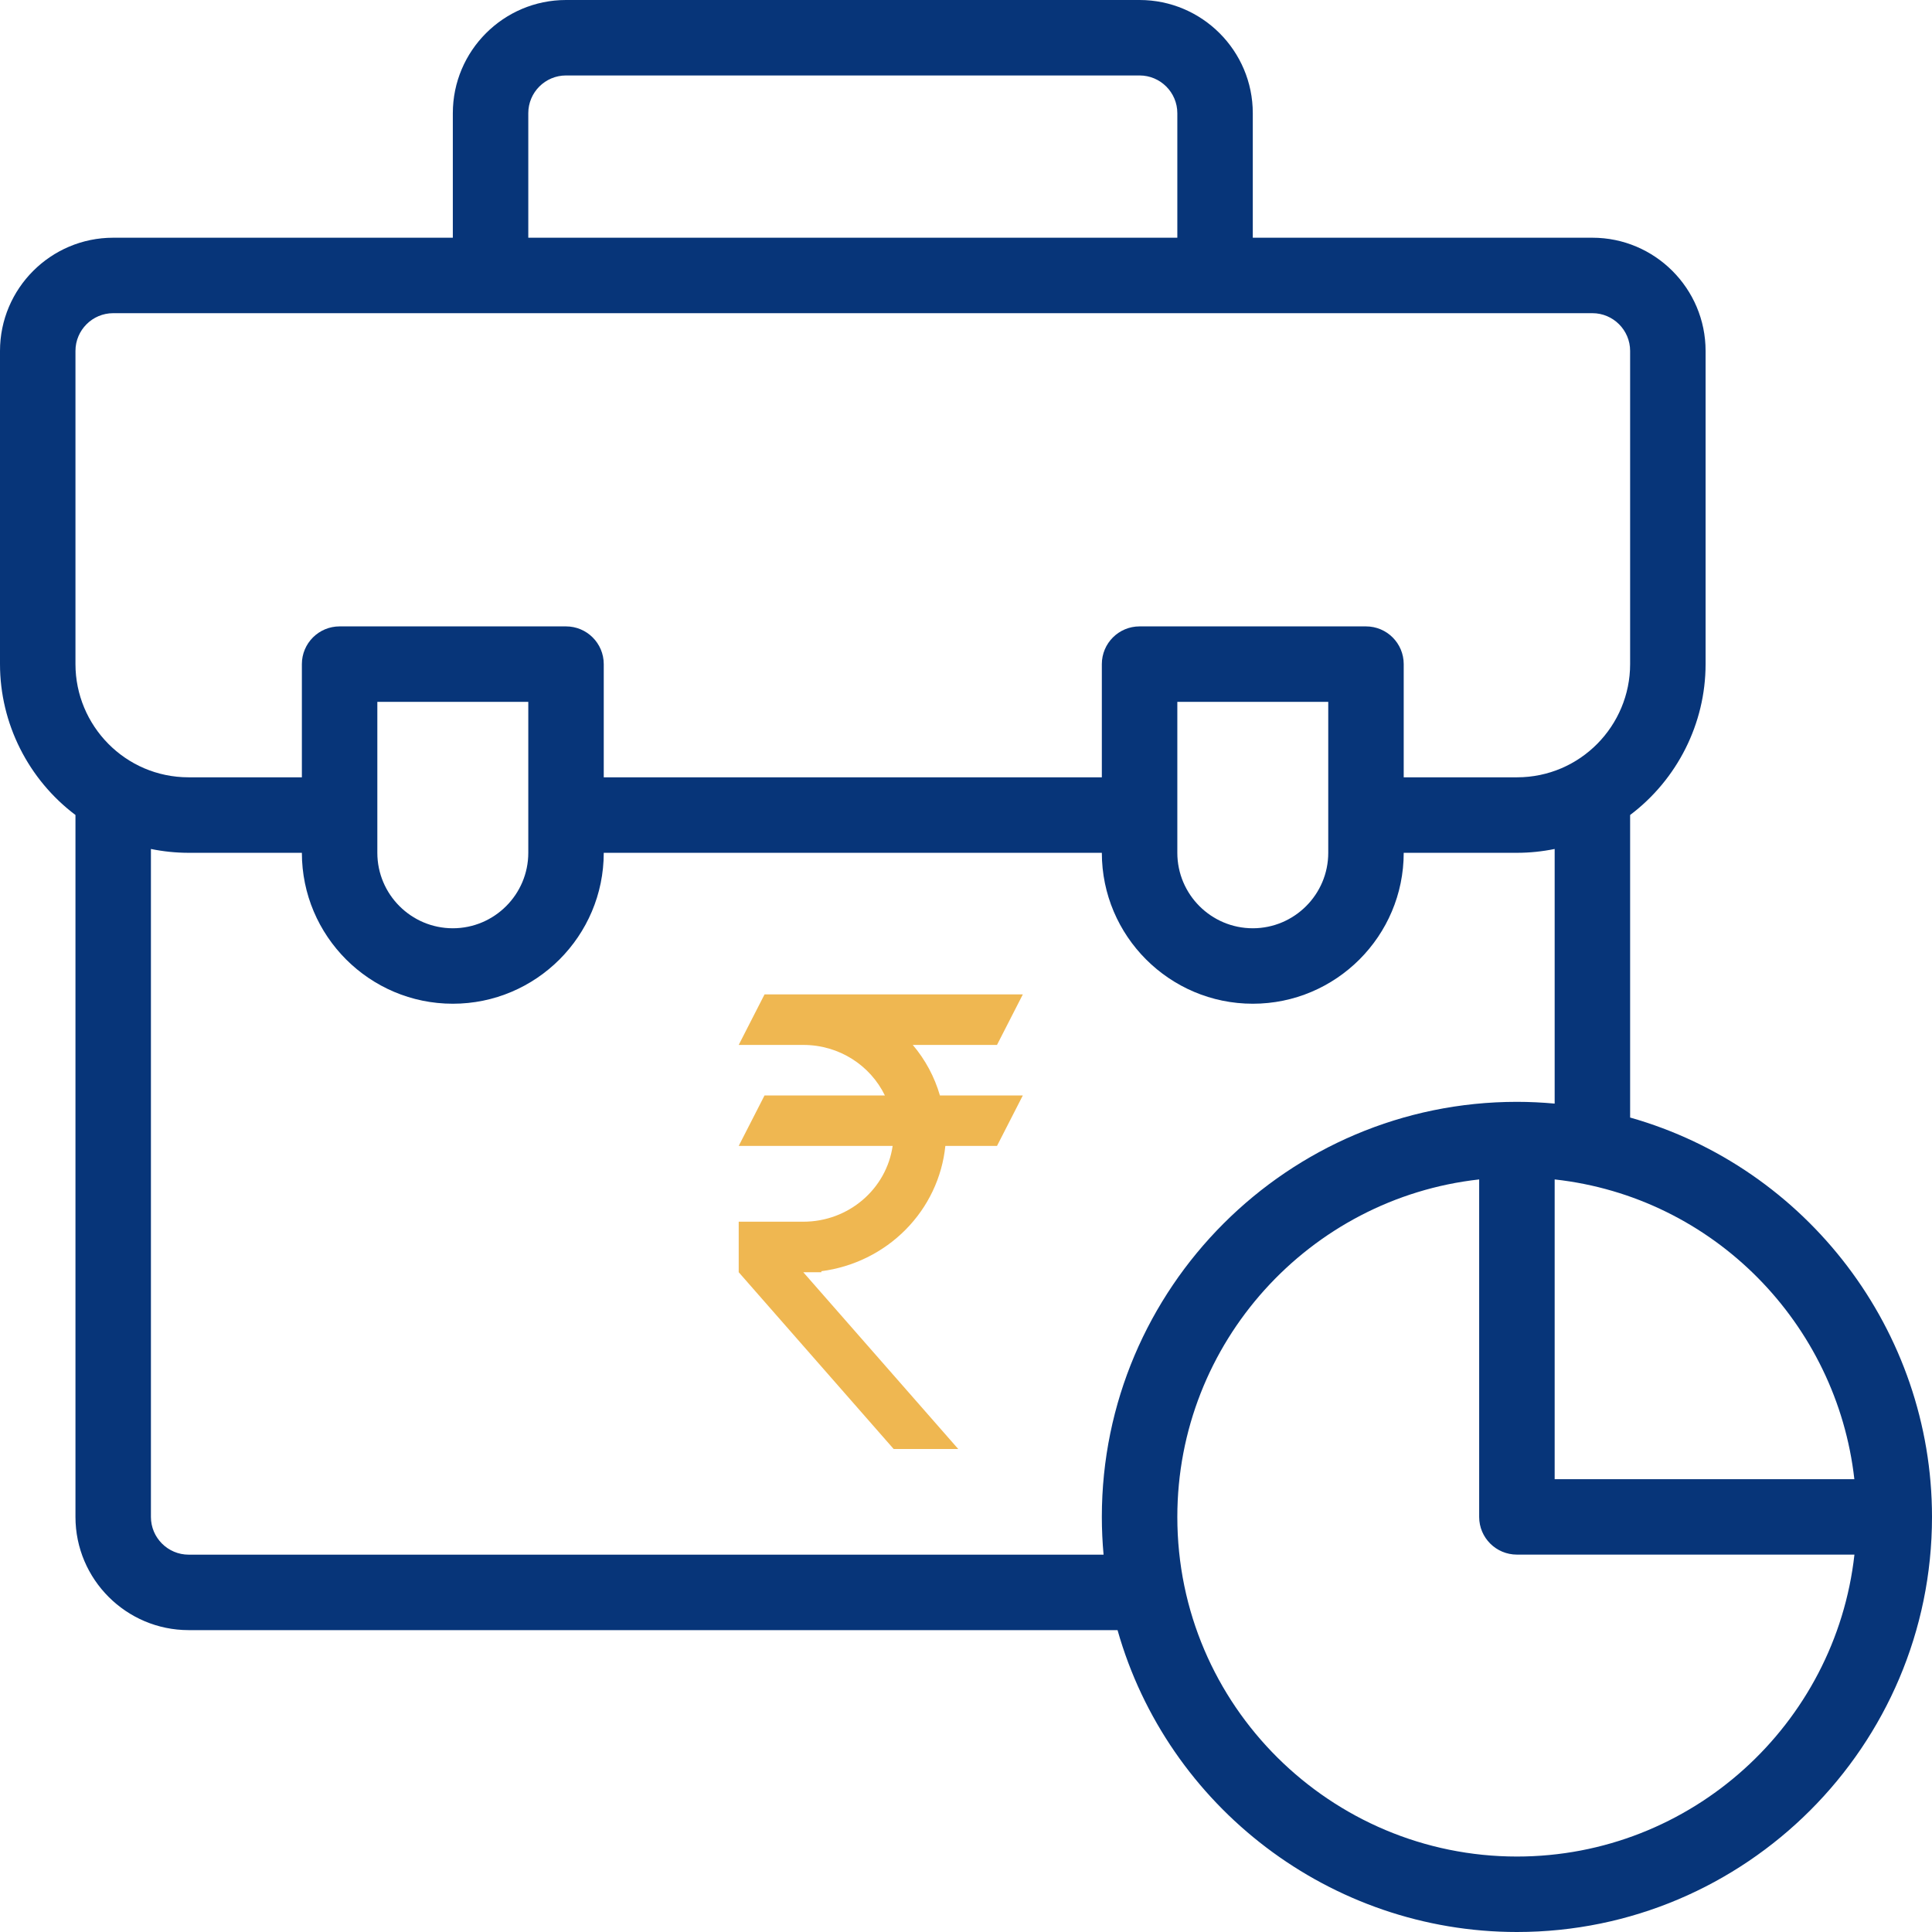 <svg width="68" height="68" viewBox="0 0 68 68" fill="none" xmlns="http://www.w3.org/2000/svg">
<g clip-path="url(#clip0_275_28)">
<path d="M2.656 28.685V53.391C2.656 55.588 4.444 57.375 6.641 57.375H39.334C41.093 63.595 46.83 68 53.391 68C61.446 68 68 61.446 68 53.391C68 46.837 63.592 41.094 57.375 39.334V28.685C59.029 27.439 60.031 25.47 60.031 23.375V12.352C60.031 10.154 58.244 8.367 56.047 8.367H44.094V3.984C44.094 1.787 42.306 0 40.109 0H19.922C17.725 0 15.938 1.787 15.938 3.984V8.367H3.984C1.787 8.367 0 10.154 0 12.352V23.375C0 25.47 1.001 27.439 2.656 28.685ZM5.312 53.391V29.881C5.748 29.97 6.193 30.016 6.641 30.016H10.625C10.625 32.945 13.008 35.328 15.938 35.328C18.867 35.328 21.25 32.945 21.25 30.016H38.781C38.781 32.945 41.165 35.328 44.094 35.328C47.023 35.328 49.406 32.945 49.406 30.016H53.391C53.838 30.016 54.283 29.97 54.719 29.881V38.843C54.278 38.803 53.834 38.781 53.391 38.781C45.335 38.781 38.781 45.335 38.781 53.391C38.781 53.835 38.802 54.278 38.842 54.719H6.641C5.908 54.719 5.312 54.123 5.312 53.391ZM18.594 30.016C18.594 31.48 17.402 32.672 15.938 32.672C14.473 32.672 13.281 31.48 13.281 30.016V24.703H18.594V30.016ZM46.75 30.016C46.75 31.48 45.558 32.672 44.094 32.672C42.629 32.672 41.438 31.48 41.438 30.016V24.703H46.75V30.016ZM53.391 65.344C46.857 65.344 41.438 60.044 41.438 53.391C41.438 47.249 46.094 42.175 52.062 41.512V53.391C52.062 54.124 52.657 54.717 53.391 54.717H65.27C64.606 60.685 59.533 65.344 53.391 65.344ZM65.267 52.062H54.719V41.512C60.328 42.131 64.654 46.603 65.267 52.062ZM18.594 3.984C18.594 3.252 19.189 2.656 19.922 2.656H40.109C40.842 2.656 41.438 3.252 41.438 3.984V8.367H18.594V3.984ZM2.656 12.352C2.656 11.619 3.252 11.023 3.984 11.023H56.047C56.779 11.023 57.375 11.619 57.375 12.352V23.375C57.375 25.538 55.624 27.359 53.391 27.359H49.406V23.375C49.406 22.641 48.812 22.047 48.078 22.047H40.109C39.376 22.047 38.781 22.641 38.781 23.375V27.359H21.25V23.375C21.25 22.641 20.655 22.047 19.922 22.047H11.953C11.22 22.047 10.625 22.641 10.625 23.375V27.359H6.641C4.406 27.359 2.656 25.536 2.656 23.375V12.352Z" fill="#073579"/>
<path d="M26.909 35H36L35.091 36.778H32.127C32.564 37.293 32.891 37.898 33.082 38.556H36L35.091 40.333H33.273C33.16 41.441 32.667 42.48 31.875 43.28C31.083 44.08 30.038 44.596 28.909 44.742V44.778H28.273L33.727 51H31.454L26 44.778V43H28.273C29.873 43 31.2 41.844 31.418 40.333H26L26.909 38.556H31.145C30.636 37.507 29.546 36.778 28.273 36.778H26L26.909 35Z" fill="#EFB751"/>
</g>
<defs>
<clipPath id="clip0_275_28">
<rect width="68" height="68" fill="white"/>
</clipPath>
</defs>
</svg>
